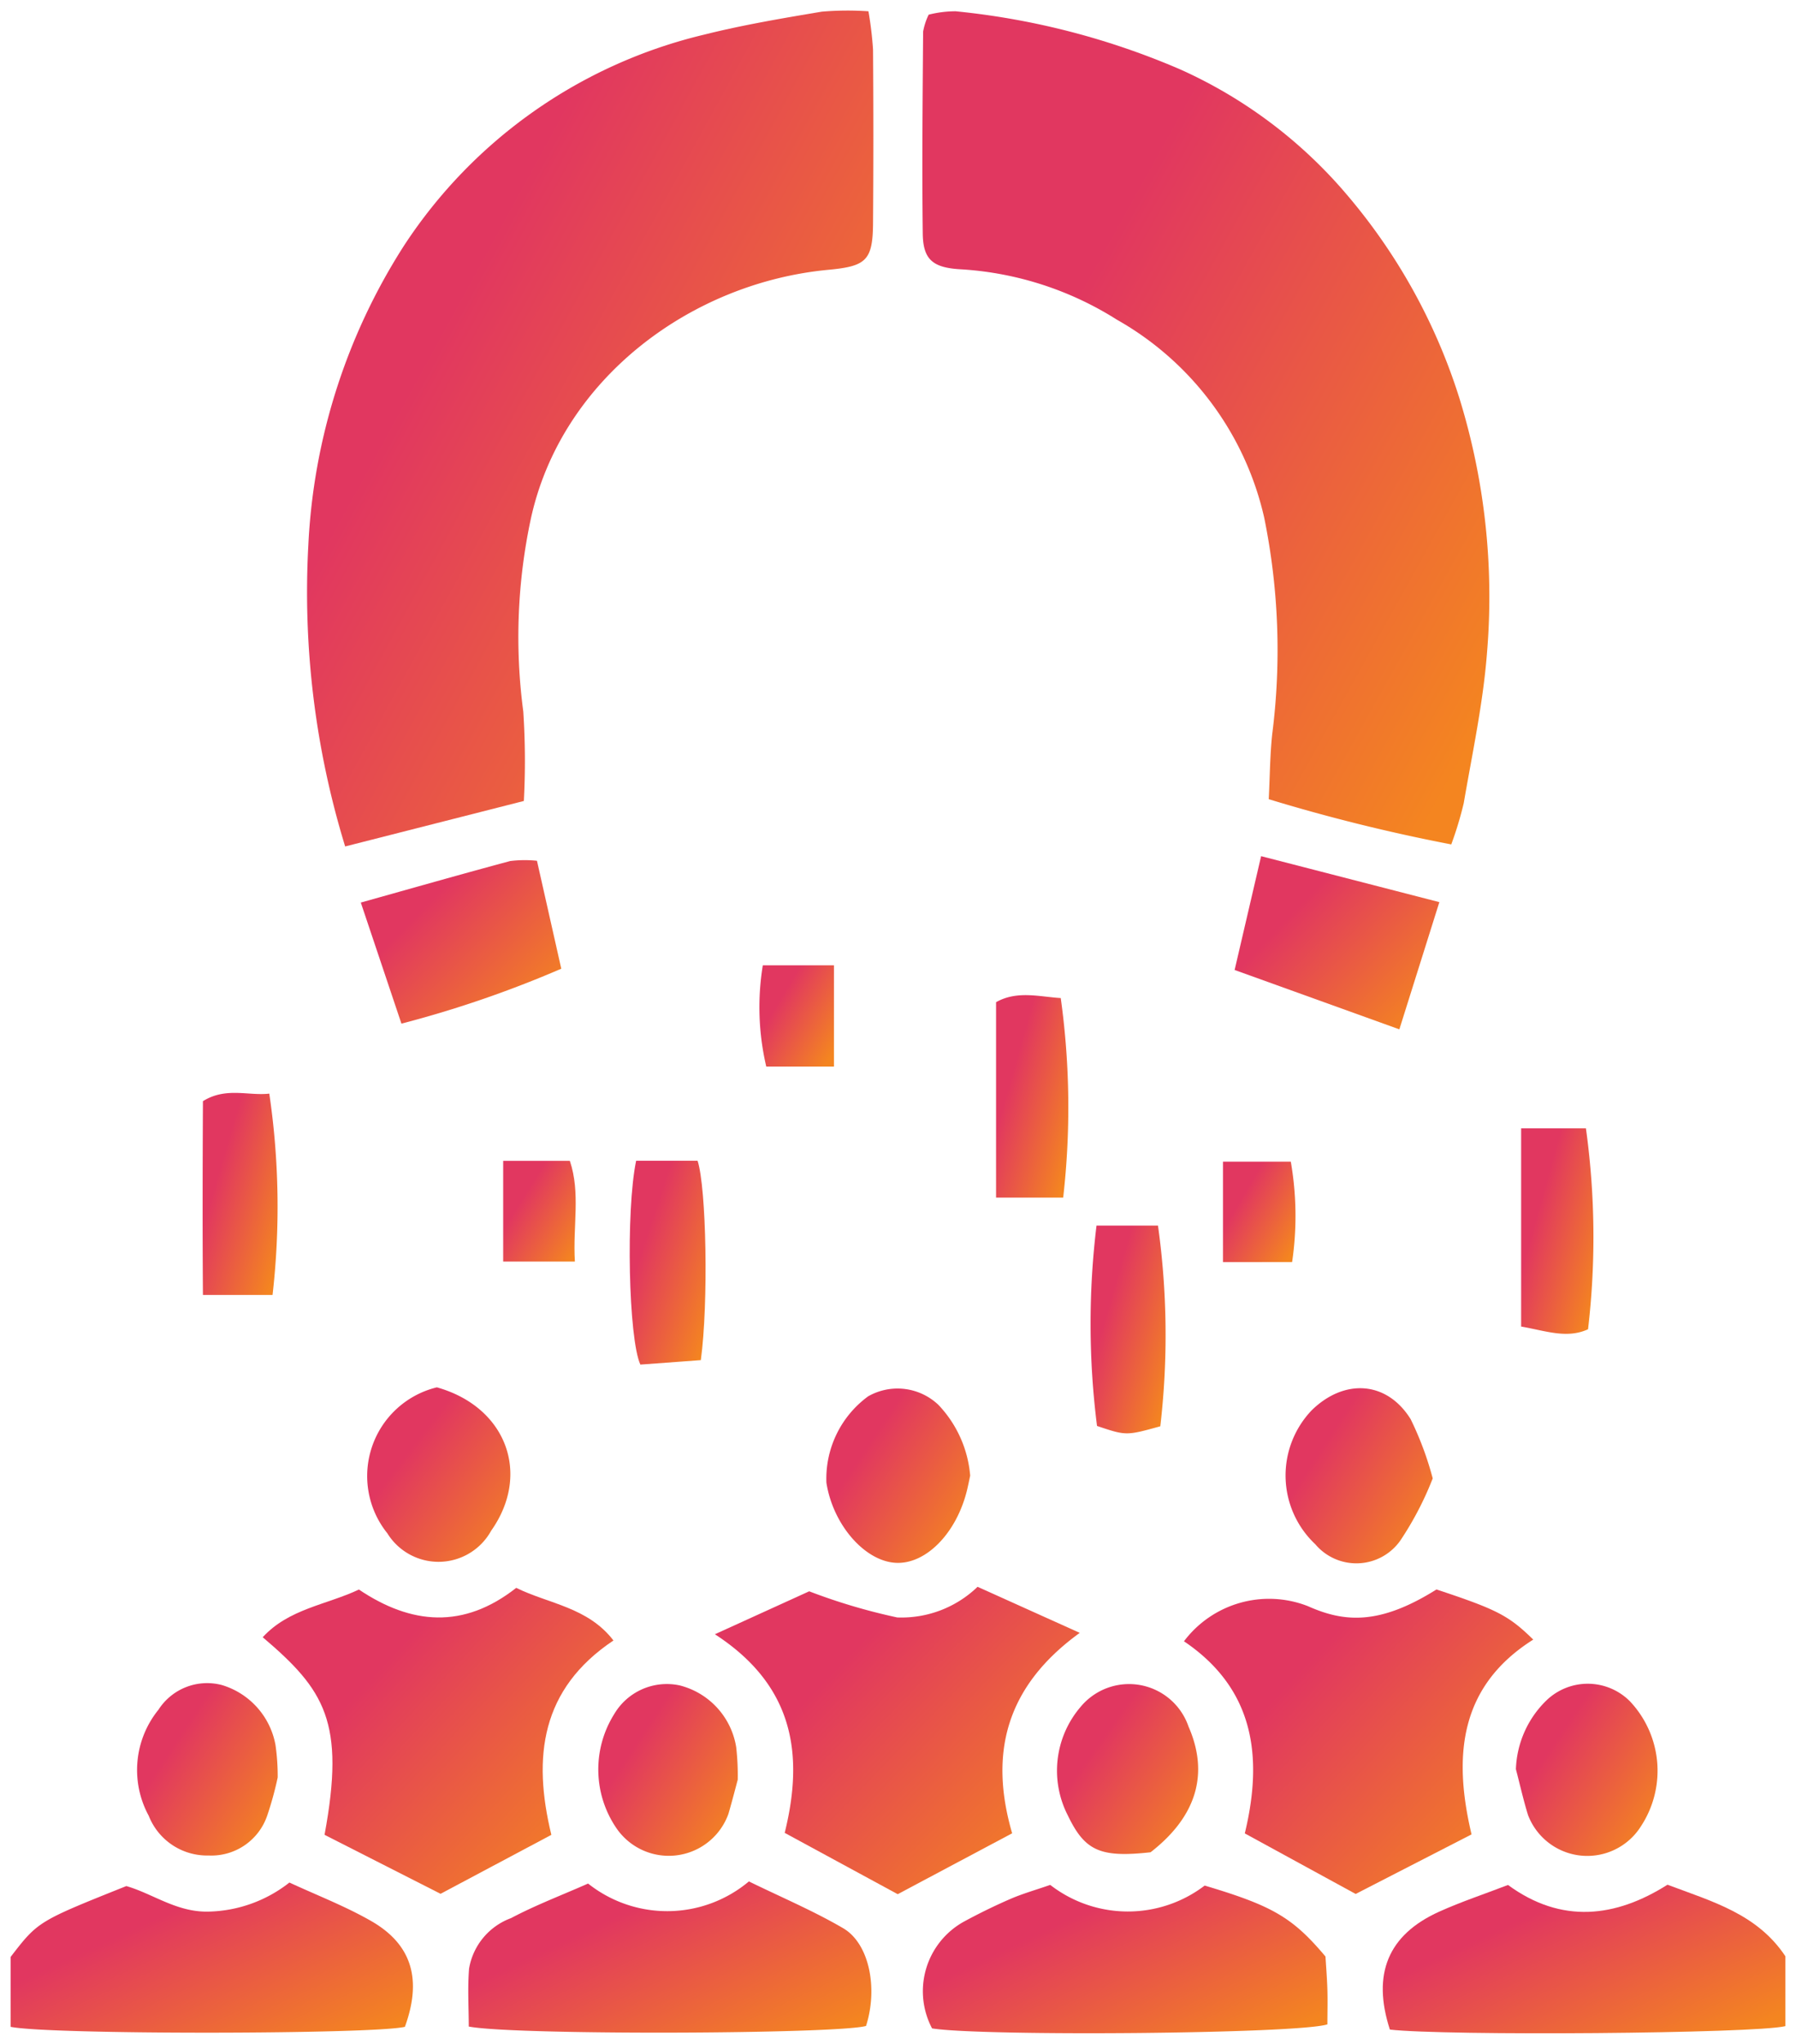 <svg xmlns="http://www.w3.org/2000/svg" xmlns:xlink="http://www.w3.org/1999/xlink" width="84.742" height="96.401" viewBox="0 0 84.742 96.401">
  <defs>
    <linearGradient id="linear-gradient" x1="0.313" y1="0.288" x2="1" y2="0.845" gradientUnits="objectBoundingBox">
      <stop offset="0" stop-color="#e13760"/>
      <stop offset="1" stop-color="#f48520"/>
    </linearGradient>
  </defs>
  <g id="Group_11066" data-name="Group 11066" transform="translate(480.244 -1751.512)">
    <path id="Path_39951" data-name="Path 39951" d="M-441.313,1791.434a40.864,40.864,0,0,1-1.737-14.22,28.7,28.7,0,0,1,4.525-14.134,23.387,23.387,0,0,1,14.125-9.928c1.835-.461,3.709-.777,5.577-1.09a14.36,14.36,0,0,1,2.2-.018,16.955,16.955,0,0,1,.217,1.807q.03,4.1,0,8.194c-.014,1.76-.333,2.025-2.108,2.192-6.515.614-12.618,5.18-14.043,11.765a26.662,26.662,0,0,0-.352,9.062,35.617,35.617,0,0,1,.027,4.225Z" transform="translate(-22.645)" stroke="rgba(0,0,0,0)" stroke-width="1" fill="url(#linear-gradient)"/>
    <path id="Path_39952" data-name="Path 39952" d="M-350.574,1789.243c.055-1.082.058-2.085.165-3.077a31.265,31.265,0,0,0-.379-10.2,14.373,14.373,0,0,0-6.952-9.339,15.489,15.489,0,0,0-7.341-2.374c-1.35-.071-1.8-.46-1.818-1.682-.039-3.176-.006-6.353.017-9.529a3.091,3.091,0,0,1,.262-.8,5.231,5.231,0,0,1,1.272-.16,35.628,35.628,0,0,1,10.624,2.753,22.252,22.252,0,0,1,7.827,5.887,27.485,27.485,0,0,1,5.309,9.577,31.68,31.68,0,0,1,1.314,12.02c-.182,2.385-.694,4.748-1.1,7.114a16.826,16.826,0,0,1-.588,1.943A83.825,83.825,0,0,1-350.574,1789.243Z" transform="translate(-69.806 -0.038)" stroke="rgba(0,0,0,0)" stroke-width="1" fill="url(#linear-gradient)"/>
    <path id="Path_39953" data-name="Path 39953" d="M-445.63,1958.757c.989-5.329.006-6.835-2.917-9.319,1.229-1.341,3-1.525,4.539-2.249,2.473,1.662,4.938,1.874,7.423-.08,1.529.755,3.377.909,4.587,2.482-3.423,2.288-3.823,5.494-2.93,9.167l-5.228,2.781Z" transform="translate(-19.301 -120.708)" stroke="rgba(0,0,0,0)" stroke-width="1" fill="url(#linear-gradient)"/>
    <path id="Path_39954" data-name="Path 39954" d="M-380.2,1946.979l4.821,2.173c-3.453,2.5-4.3,5.64-3.19,9.453l-5.4,2.872-5.332-2.892c.917-3.7.435-6.949-3.294-9.368l4.45-2.025a28.037,28.037,0,0,0,4.153,1.233A5.173,5.173,0,0,0-380.2,1946.979Z" transform="translate(-53.918 -120.628)" stroke="rgba(0,0,0,0)" stroke-width="1" fill="url(#linear-gradient)"/>
    <path id="Path_39955" data-name="Path 39955" d="M-320.98,1958.861l-5.468,2.809-5.231-2.856c.874-3.616.447-6.821-2.87-9.061a5.026,5.026,0,0,1,5.842-1.659c1.712.764,3.366.913,6.073-.785,2.853.946,3.4,1.224,4.566,2.364C-321.575,1951.889-321.849,1955.193-320.98,1958.861Z" transform="translate(-89.831 -120.832)" stroke="rgba(0,0,0,0)" stroke-width="1" fill="url(#linear-gradient)"/>
    <path id="Path_39956" data-name="Path 39956" d="M-296.514,1983.827c2.129.8,4.237,1.381,5.564,3.376v3.294c-1.447.356-16.1.463-18.663.162-.847-2.62-.093-4.469,2.331-5.562,1.035-.467,2.119-.825,3.243-1.258C-301.521,1985.684-298.964,1985.379-296.514,1983.827Z" transform="translate(-105.052 -143.425)" stroke="rgba(0,0,0,0)" stroke-width="1" fill="url(#linear-gradient)"/>
    <path id="Path_39957" data-name="Path 39957" d="M-461.139,1990.365c-1.47.358-16.8.38-18.605,0v-3.294c1.293-1.678,1.293-1.678,5.46-3.344,1.246.356,2.367,1.234,3.86,1.205a6.389,6.389,0,0,0,3.836-1.372c1.268.589,2.619,1.107,3.86,1.817C-460.8,1986.484-460.33,1988.136-461.139,1990.365Z" transform="translate(0 -143.261)" stroke="rgba(0,0,0,0)" stroke-width="1" fill="url(#linear-gradient)"/>
    <path id="Path_39958" data-name="Path 39958" d="M-417.455,1983.529a6,6,0,0,0,7.588-.1c1.523.745,3.038,1.384,4.446,2.206,1.238.723,1.65,2.835,1.08,4.611-1.382.385-16.621.445-18.744.027,0-.876-.06-1.811.015-2.735a3.084,3.084,0,0,1,1.977-2.377C-419.931,1984.545-418.689,1984.076-417.455,1983.529Z" transform="translate(-35.041 -143.182)" stroke="rgba(0,0,0,0)" stroke-width="1" fill="url(#linear-gradient)"/>
    <path id="Path_39959" data-name="Path 39959" d="M-353.522,1983.883c3.206.956,4.145,1.5,5.7,3.346.026.434.073,1,.09,1.56s0,1.126,0,1.641c-1.419.454-16.377.569-18.653.189a3.752,3.752,0,0,1,1.478-5.021c.723-.393,1.465-.757,2.219-1.084.575-.249,1.185-.421,1.879-.662A5.978,5.978,0,0,0-353.522,1983.883Z" transform="translate(-69.881 -143.441)" stroke="rgba(0,0,0,0)" stroke-width="1" fill="url(#linear-gradient)"/>
    <path id="Path_39960" data-name="Path 39960" d="M-327.03,1856.607l8.41,2.168-1.887,6-7.773-2.8Z" transform="translate(-93.71 -64.715)" stroke="rgba(0,0,0,0)" stroke-width="1" fill="url(#linear-gradient)"/>
    <path id="Path_39961" data-name="Path 39961" d="M-434.491,1864.806l-1.917-5.711c2.461-.689,4.749-1.341,7.047-1.958a5.638,5.638,0,0,1,1.265-.013c.384,1.705.752,3.335,1.147,5.091A52.123,52.123,0,0,1-434.491,1864.806Z" transform="translate(-26.812 -65.015)" stroke="rgba(0,0,0,0)" stroke-width="1" fill="url(#linear-gradient)"/>
    <path id="Path_39962" data-name="Path 39962" d="M-432.349,1922.308c3.264.915,4.462,4.073,2.564,6.761a2.838,2.838,0,0,1-4.9.122A4.306,4.306,0,0,1-432.349,1922.308Z" transform="translate(-27.283 -105.364)" stroke="rgba(0,0,0,0)" stroke-width="1" fill="url(#linear-gradient)"/>
    <path id="Path_39963" data-name="Path 39963" d="M-315.033,1926.673a15.151,15.151,0,0,1-1.527,2.929,2.537,2.537,0,0,1-4.013.177,4.451,4.451,0,0,1-.17-6.319c1.534-1.5,3.536-1.392,4.666.414A15.1,15.1,0,0,1-315.033,1926.673Z" transform="translate(-97.61 -105.434)" stroke="rgba(0,0,0,0)" stroke-width="1" fill="url(#linear-gradient)"/>
    <path id="Path_39964" data-name="Path 39964" d="M-457.462,1963.33a16.013,16.013,0,0,1-.492,1.791,2.783,2.783,0,0,1-2.769,1.89,2.957,2.957,0,0,1-2.825-1.875,4.51,4.51,0,0,1,.46-5,2.728,2.728,0,0,1,3-1.162,3.628,3.628,0,0,1,2.521,2.821A10.33,10.33,0,0,1-457.462,1963.33Z" transform="translate(-9.679 -127.987)" stroke="rgba(0,0,0,0)" stroke-width="1" fill="url(#linear-gradient)"/>
    <path id="Path_39965" data-name="Path 39965" d="M-400.45,1963.474c-.079.291-.248.953-.438,1.609a2.992,2.992,0,0,1-5.3.656,4.911,4.911,0,0,1-.1-5.344,2.884,2.884,0,0,1,3.1-1.369,3.59,3.59,0,0,1,2.665,2.912A11.665,11.665,0,0,1-400.45,1963.474Z" transform="translate(-44.985 -128.024)" stroke="rgba(0,0,0,0)" stroke-width="1" fill="url(#linear-gradient)"/>
    <path id="Path_39966" data-name="Path 39966" d="M-345.824,1966.948c-2.372.262-3.1-.064-3.9-1.73a4.621,4.621,0,0,1,.6-5.129,2.967,2.967,0,0,1,5.091.93C-343.053,1963.257-343.661,1965.268-345.824,1966.948Z" transform="translate(-80.132 -128.076)" stroke="rgba(0,0,0,0)" stroke-width="1" fill="url(#linear-gradient)"/>
    <path id="Path_39967" data-name="Path 39967" d="M-293.474,1963a4.743,4.743,0,0,1,1.448-3.249,2.808,2.808,0,0,1,3.918.034,4.77,4.77,0,0,1,.527,5.92,2.992,2.992,0,0,1-5.322-.543C-293.122,1964.453-293.285,1963.724-293.474,1963Z" transform="translate(-115.244 -128.048)" stroke="rgba(0,0,0,0)" stroke-width="1" fill="url(#linear-gradient)"/>
    <path id="Path_39968" data-name="Path 39968" d="M-372.053,1926.561c-.022.1-.071.347-.127.591-.479,2.1-1.968,3.625-3.423,3.518s-2.926-1.81-3.234-3.775a4.815,4.815,0,0,1,1.968-4.074,2.8,2.8,0,0,1,3.315.4A5.5,5.5,0,0,1-372.053,1926.561Z" transform="translate(-62.414 -105.452)" stroke="rgba(0,0,0,0)" stroke-width="1" fill="url(#linear-gradient)"/>
    <path id="Path_39969" data-name="Path 39969" d="M-342.816,1911.765c-1.611.446-1.611.446-2.986-.016a38.312,38.312,0,0,1-.024-9.451h2.9A37.327,37.327,0,0,1-342.816,1911.765Z" transform="translate(-82.68 -92.984)" stroke="rgba(0,0,0,0)" stroke-width="1" fill="url(#linear-gradient)"/>
    <path id="Path_39970" data-name="Path 39970" d="M-292.825,1899.623v-9.347h3.057a37.279,37.279,0,0,1,.1,9.475C-290.673,1900.211-291.676,1899.82-292.825,1899.623Z" transform="translate(-115.646 -85.546)" stroke="rgba(0,0,0,0)" stroke-width="1" fill="url(#linear-gradient)"/>
    <path id="Path_39971" data-name="Path 39971" d="M-399.779,1903.685l-2.853.21c-.558-1.205-.691-7.253-.2-9.613h2.9C-399.518,1895.565-399.414,1900.986-399.779,1903.685Z" transform="translate(-47.397 -88.024)" stroke="rgba(0,0,0,0)" stroke-width="1" fill="url(#linear-gradient)"/>
    <path id="Path_39972" data-name="Path 39972" d="M-354.633,1883.345H-357.8v-9.216c.987-.559,2.035-.258,3.052-.195A37.426,37.426,0,0,1-354.633,1883.345Z" transform="translate(-75.446 -75.35)" stroke="rgba(0,0,0,0)" stroke-width="1" fill="url(#linear-gradient)"/>
    <path id="Path_39973" data-name="Path 39973" d="M-452.683,1895.418h-3.285c-.024-3.122-.015-6.131,0-9.14,1.088-.678,2.145-.241,3.131-.356A36.567,36.567,0,0,1-452.683,1895.418Z" transform="translate(-14.701 -82.831)" stroke="rgba(0,0,0,0)" stroke-width="1" fill="url(#linear-gradient)"/>
    <path id="Path_39974" data-name="Path 39974" d="M-386.907,1870.112h3.357v4.773h-3.194A12.271,12.271,0,0,1-386.907,1870.112Z" transform="translate(-57.345 -73.071)" stroke="rgba(0,0,0,0)" stroke-width="1" fill="url(#linear-gradient)"/>
    <path id="Path_39975" data-name="Path 39975" d="M-418.79,1899.044v-4.75h3.145c.511,1.512.137,3.056.238,4.75Z" transform="translate(-37.712 -88.032)" stroke="rgba(0,0,0,0)" stroke-width="1" fill="url(#linear-gradient)"/>
    <path id="Path_39976" data-name="Path 39976" d="M-329.719,1899.136V1894.4h3.2a14.952,14.952,0,0,1,.062,4.734Z" transform="translate(-92.82 -88.099)" stroke="rgba(0,0,0,0)" stroke-width="1" fill="url(#linear-gradient)"/>
  </g>
</svg>
